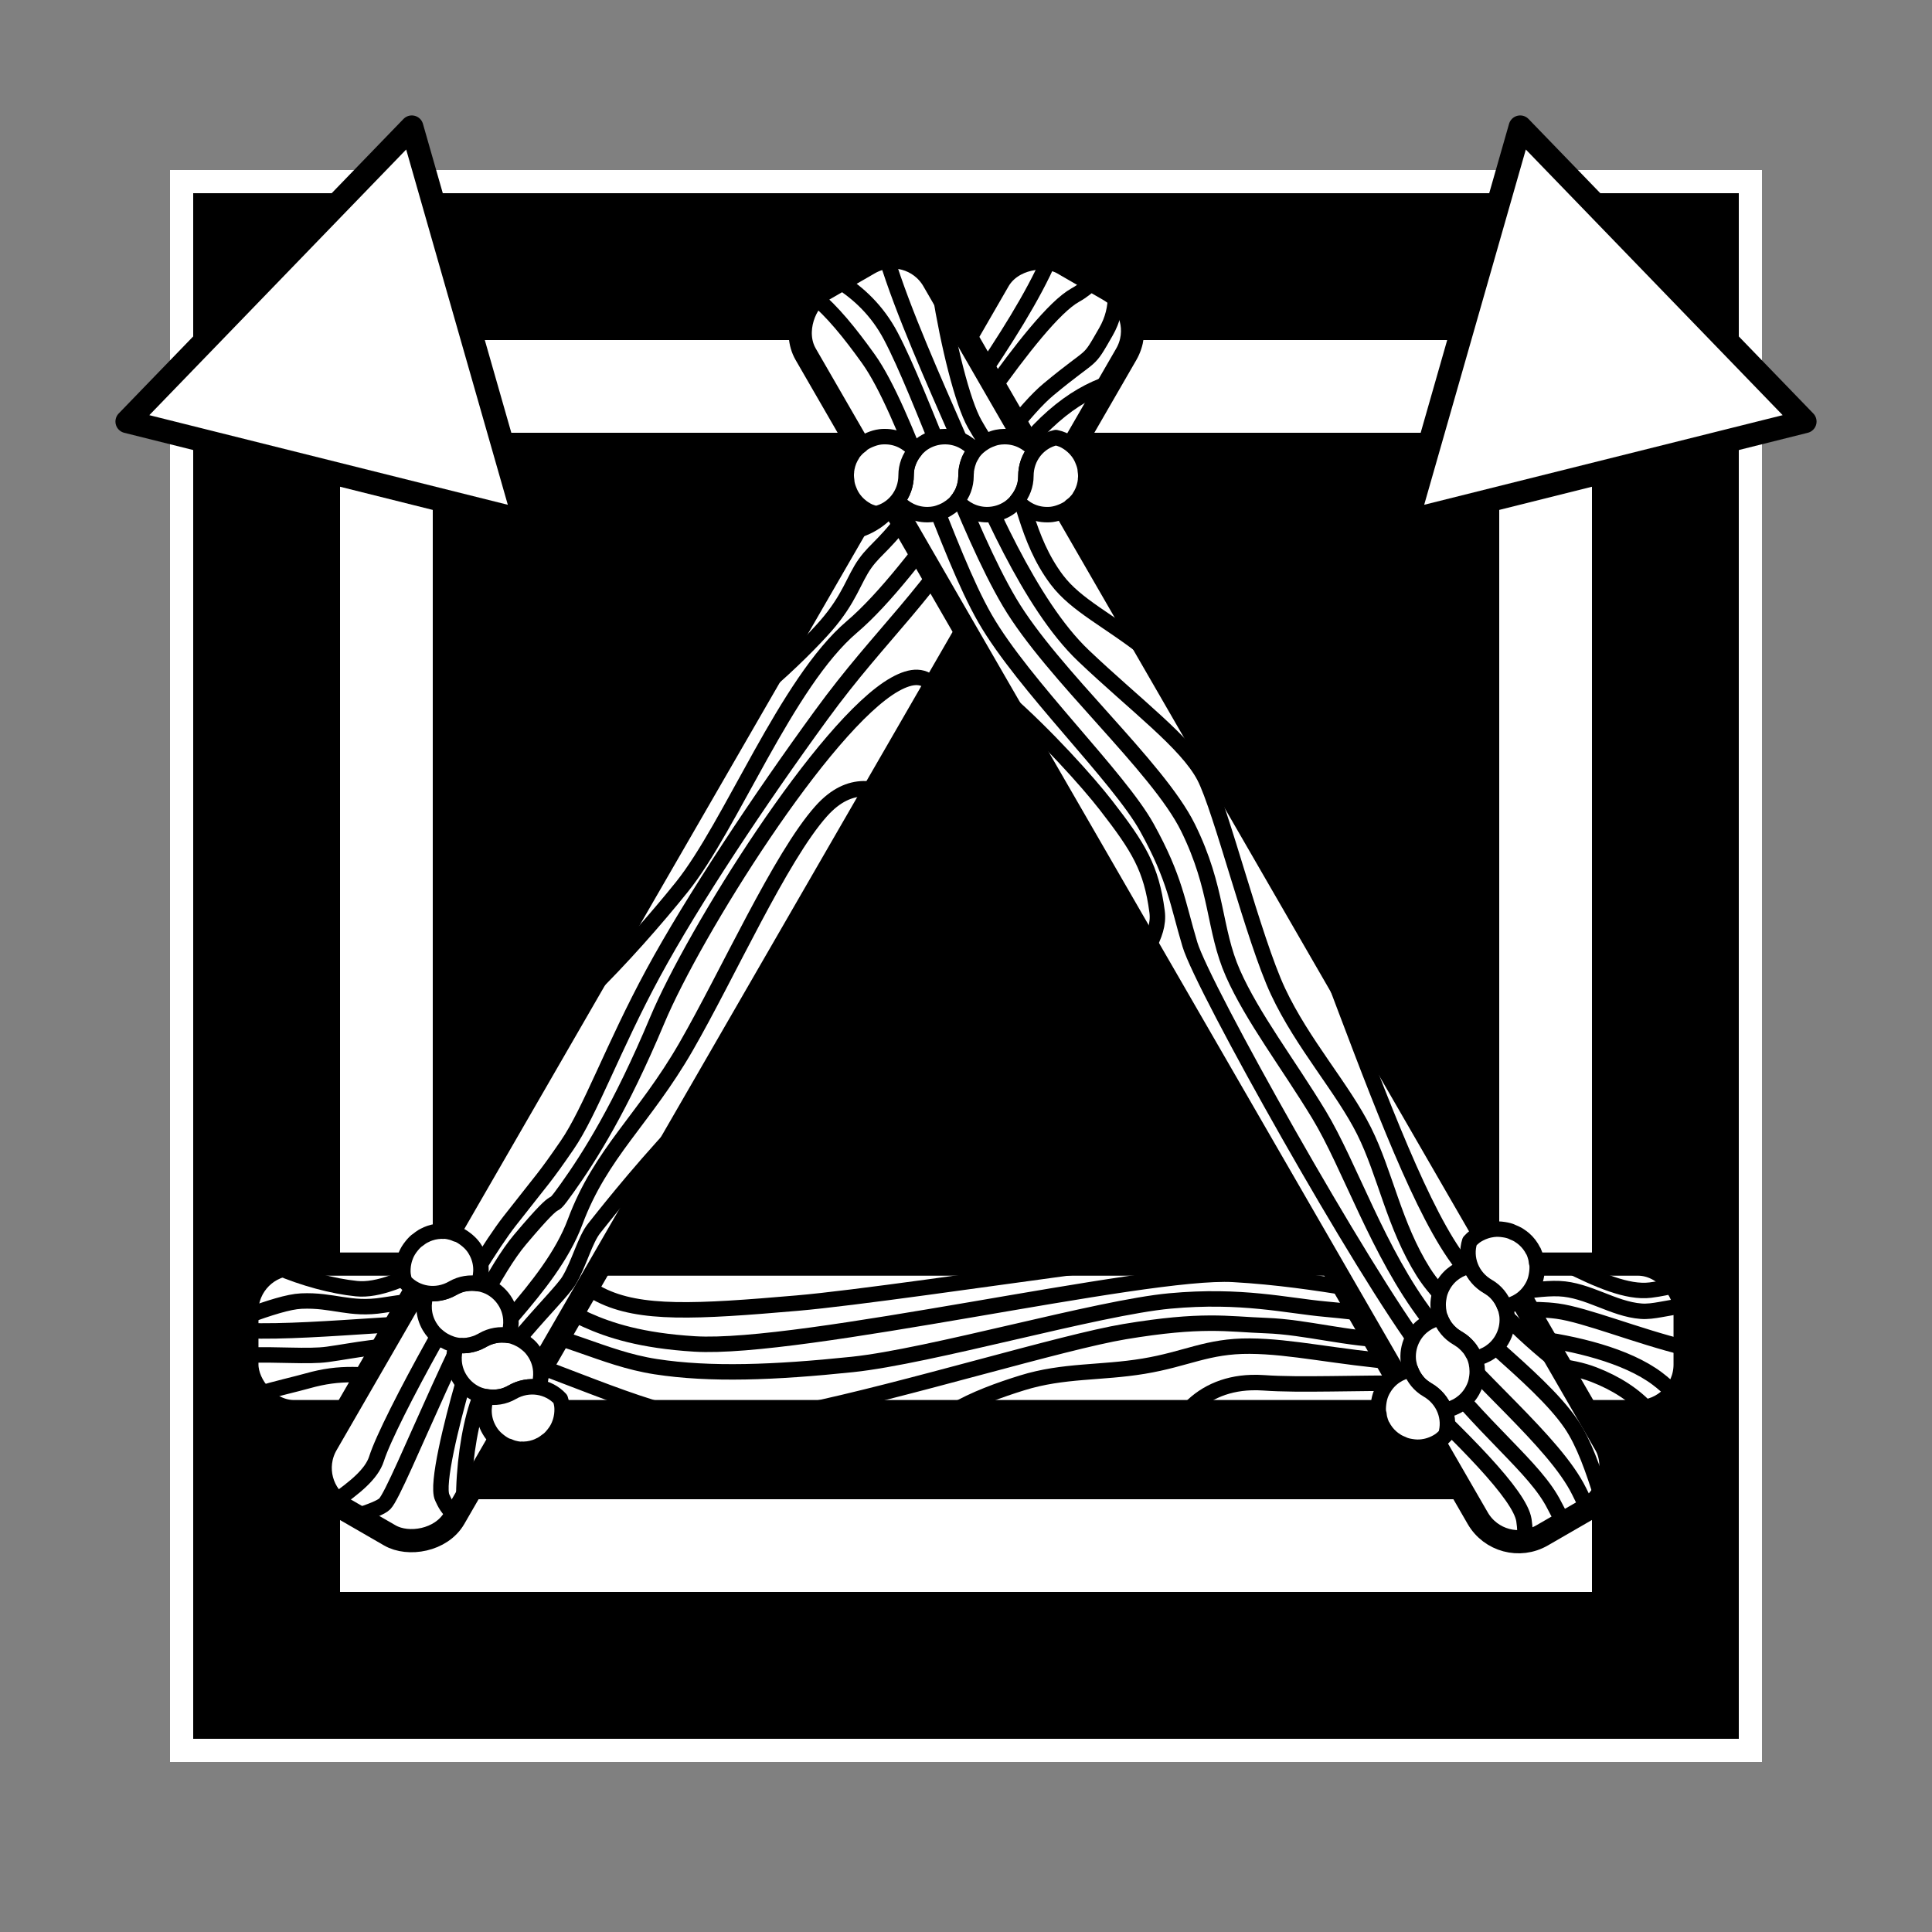 <?xml version="1.0" encoding="UTF-8" standalone="no"?>
<!-- Created with Inkscape (http://www.inkscape.org/) -->

<svg
   xmlns:dc="http://purl.org/dc/elements/1.1/"
   xmlns:cc="http://creativecommons.org/ns#"
   xmlns:rdf="http://www.w3.org/1999/02/22-rdf-syntax-ns#"
   xmlns:svg="http://www.w3.org/2000/svg"
   xmlns="http://www.w3.org/2000/svg"
   xmlns:sodipodi="http://sodipodi.sourceforge.net/DTD/sodipodi-0.dtd"
   xmlns:inkscape="http://www.inkscape.org/namespaces/inkscape"
   width="250"
   height="250"
   id="svg2"
   sodipodi:version="0.32"
   inkscape:version="0.92.2 (5c3e80d, 2017-08-06)"
   version="1.0"
   sodipodi:docname="Triangle-icon.svg"
   inkscape:output_extension="org.inkscape.output.svg.inkscape">
  <rect width="100%" height="100%" fill="#808080" stroke="none"/>
  <defs
     id="defs4">
    <inkscape:perspective
       sodipodi:type="inkscape:persp3d"
       inkscape:vp_x="0 : 526.18109 : 1"
       inkscape:vp_y="0 : 1000 : 0"
       inkscape:vp_z="744.09448 : 526.18109 : 1"
       inkscape:persp3d-origin="372.04724 : 350.78739 : 1"
       id="perspective10" />
    <inkscape:perspective
       id="perspective3217"
       inkscape:persp3d-origin="372.04724 : 350.78739 : 1"
       inkscape:vp_z="744.09448 : 526.18109 : 1"
       inkscape:vp_y="0 : 1000 : 0"
       inkscape:vp_x="0 : 526.18109 : 1"
       sodipodi:type="inkscape:persp3d" />
    <clipPath
       clipPathUnits="userSpaceOnUse"
       id="clipPath3225">
      <rect
         style="opacity:1;fill:none;fill-opacity:1;stroke:#000000;stroke-width:3;stroke-linecap:round;stroke-linejoin:round;stroke-miterlimit:4;stroke-dasharray:none;stroke-opacity:1"
         id="rect3227"
         width="190.35"
         height="185.578"
         x="20.414"
         y="16.702" />
    </clipPath>
  </defs>
  <sodipodi:namedview
     id="base"
     pagecolor="#ffffff"
     bordercolor="#666666"
     borderopacity="1.0"
     gridtolerance="10000"
     guidetolerance="10"
     objecttolerance="10"
     inkscape:pageopacity="0.0"
     inkscape:pageshadow="2"
     inkscape:zoom="2.024"
     inkscape:cx="125"
     inkscape:cy="125"
     inkscape:document-units="px"
     inkscape:current-layer="layer1"
     showgrid="false"
     inkscape:window-width="1366"
     inkscape:window-height="705"
     inkscape:window-x="-8"
     inkscape:window-y="-8"
     inkscape:snap-global="false"
     inkscape:window-maximized="1" />
  <g
     inkscape:label="Layer 1"
     inkscape:groupmode="layer"
     id="layer1">
    <path
       inkscape:connector-curvature="0"
       id="path59"
       d="M 22,22 V 228 H 228 V 22 Z"
       style="fill:#ffffff;fill-opacity:1;stroke:none;stroke-width:3;stroke-linecap:round;stroke-linejoin:round;stroke-miterlimit:4;stroke-dasharray:none;stroke-opacity:1"
       sodipodi:nodetypes="ccccc" />
    <g
       id="g4182">
      <rect
         y="35"
         x="35"
         height="180"
         width="180"
         id="rect4142"
         style="opacity:1;fill:#ffffff;fill-opacity:1;stroke:none;stroke-width:2;stroke-linecap:round;stroke-linejoin:round;stroke-miterlimit:4;stroke-dasharray:none;stroke-opacity:1" />
      <path
         id="rect3229"
         d="M 25,25 L 25,225 L 225,225 L 225,25 L 25,25 z M 44,44 L 206,44 L 206,206 L 44,206 L 44,44 z"
         style="fill:#000000;fill-opacity:1;stroke:none;stroke-width:3;stroke-linecap:round;stroke-linejoin:round;stroke-miterlimit:4;stroke-dasharray:none;stroke-opacity:1" />
      <rect
         y="56"
         x="56"
         height="138"
         width="138"
         id="rect3234"
         style="fill:#000000;fill-opacity:1;stroke:none;stroke-width:3;stroke-linecap:round;stroke-linejoin:round;stroke-miterlimit:4;stroke-dasharray:none;stroke-opacity:1" />
      <rect
         ry="6.098"
         y="163.574"
         x="31.946"
         height="19.088"
         width="186.108"
         id="rect3236"
         style="fill:#ffffff;fill-opacity:1;stroke:#000000;stroke-width:3;stroke-linecap:round;stroke-linejoin:round;stroke-miterlimit:4;stroke-dasharray:none;stroke-opacity:1" />
      <path
         id="path3440"
         d="M 161.906,178.906 C 158.384,179.02 155.569,180.4 153.594,182.656 L 203,182.656 C 202.483,182.306 201.919,181.95 201.219,181.594 C 193.22,177.529 172.712,179.606 163.562,178.938 C 162.989,178.896 162.448,178.889 161.906,178.906 z"
         style="fill:none;fill-rule:evenodd;stroke:#000000;stroke-width:2;stroke-linecap:butt;stroke-linejoin:miter;stroke-miterlimit:4;stroke-dasharray:none;stroke-opacity:1" />
      <path
         id="path3449"
         d="M 161.719,174.188 C 156.237,174.15 153.551,175.859 148,176.781 C 142.449,177.704 137.633,177.277 132.281,178.938 C 129.383,179.837 126.06,181.019 123.312,182.656 L 211.969,182.656 C 212.425,182.656 212.854,182.594 213.281,182.5 C 211.494,180.515 209.129,178.993 206.25,177.875 C 200.039,175.464 190.181,177.054 181.406,176.312 C 172.631,175.571 167.2,174.225 161.719,174.188 z"
         style="fill:none;fill-rule:evenodd;stroke:#000000;stroke-width:2;stroke-linecap:butt;stroke-linejoin:miter;stroke-miterlimit:4;stroke-dasharray:none;stroke-opacity:1" />
      <path
         id="path3454"
         d="M 156.531,171.219 C 153.86,171.232 150.566,171.475 145.531,172.312 C 137.521,173.646 117.207,179.882 103.812,182.656 L 211.969,182.656 C 213.894,182.656 215.572,181.76 216.688,180.375 C 215.975,179.64 215.211,178.966 214.469,178.406 C 210.455,175.377 203.687,173.794 198.312,173.125 C 192.938,172.456 184.989,173.422 179.75,173.375 C 174.511,173.328 168.989,171.718 163.844,171.531 C 161.271,171.438 159.203,171.206 156.531,171.219 z M 55.594,173.906 C 49.089,173.982 45.965,174.754 42.406,175.25 C 39.822,175.611 35.749,175.184 31.938,175.375 L 31.938,176.562 C 31.938,179.941 34.653,182.656 38.031,182.656 L 86.156,182.656 C 76.381,179.937 65.07,174.027 58.594,173.906 C 57.514,173.886 56.523,173.895 55.594,173.906 z"
         style="fill:none;fill-rule:evenodd;stroke:#000000;stroke-width:2;stroke-linecap:butt;stroke-linejoin:miter;stroke-miterlimit:4;stroke-dasharray:none;stroke-opacity:1" />
      <path
         id="path3456"
         d="M 45.656,177.875 C 43.675,177.865 41.957,178.077 39.781,178.688 C 38.229,179.123 35.762,179.673 33.312,180.406 C 34.429,181.78 36.115,182.656 38.031,182.656 L 74.375,182.656 C 68.399,179.744 57.68,178.853 53.031,178.406 C 49.875,178.103 47.637,177.885 45.656,177.875 z"
         style="fill:none;fill-rule:evenodd;stroke:#000000;stroke-width:2;stroke-linecap:butt;stroke-linejoin:miter;stroke-miterlimit:4;stroke-dasharray:none;stroke-opacity:1" />
      <path
         id="path3464"
         d="M 38.031,163.562 C 34.653,163.562 31.938,166.278 31.938,169.656 L 31.938,172.188 C 41.28,172.535 56.871,170.398 63.906,171.25 C 72.852,172.334 77.803,175.752 84.844,176.844 C 91.885,177.935 100.232,177.61 110.281,176.562 C 120.33,175.515 142.067,169.204 151.375,168.344 C 160.683,167.483 166.554,168.962 171.531,169.406 C 176.509,169.851 180.052,170.488 184.531,170.719 C 189.011,170.949 195.269,168.833 201.5,169.656 C 205.133,170.136 211.882,172.899 218.062,174.406 L 218.062,169.656 C 218.062,166.278 215.347,163.562 211.969,163.562 L 38.031,163.562 z"
         style="fill:none;fill-rule:evenodd;stroke:#000000;stroke-width:2;stroke-linecap:butt;stroke-linejoin:miter;stroke-miterlimit:4;stroke-dasharray:none;stroke-opacity:1" />
      <path
         sodipodi:nodetypes="cccssssssssccc"
         id="path3469"
         d="M 38.031,163.562 C 34.653,163.562 31.938,166.278 31.938,169.656 L 31.938,170.281 C 34.842,169.254 37.291,168.437 38.985,168.359 C 43.098,168.168 45.259,169.582 49.577,168.89 C 53.934,168.192 63.459,167.049 68.656,167.812 C 73.594,168.538 76.009,173.055 89.875,173.906 C 103.741,174.758 148.106,164.252 159.594,164.906 C 171.064,165.56 179.738,167.979 186.094,168.094 C 192.45,168.209 198.008,166.594 201.75,166.75 C 205.492,166.906 208.731,169.397 212.358,169.67 C 213.979,169.792 215.625,169.196 218.031,168.969 C 217.691,165.917 215.114,163.562 211.969,163.562 L 38.031,163.562 z"
         style="fill:none;fill-rule:evenodd;stroke:#000000;stroke-width:2;stroke-linecap:butt;stroke-linejoin:miter;stroke-miterlimit:4;stroke-dasharray:none;stroke-opacity:1" />
      <path
         id="path3484"
         d="M 38.031,163.562 C 37.27,163.562 36.546,163.716 35.875,163.969 C 39.296,165.432 43.016,166.428 46.125,166.75 C 48.944,167.042 52.487,165.454 56.062,163.562 L 38.031,163.562 z"
         style="fill:none;fill-rule:evenodd;stroke:#000000;stroke-width:2;stroke-linecap:butt;stroke-linejoin:miter;stroke-miterlimit:4;stroke-dasharray:none;stroke-opacity:1" />
      <path
         id="path3482"
         d="M 74.312,163.562 C 74.843,165.039 75.596,166.511 77.688,167.562 C 82.825,170.145 90.072,169.752 103.125,168.625 C 110.645,167.976 127.214,165.525 141.938,163.562 L 74.312,163.562 z"
         style="fill:none;fill-rule:evenodd;stroke:#000000;stroke-width:2;stroke-linecap:butt;stroke-linejoin:miter;stroke-miterlimit:4;stroke-dasharray:none;stroke-opacity:1" />
      <path
         id="path3474"
         d="M 202.656,163.562 C 206.725,165.611 210.583,167.311 213.562,166.938 C 214.858,166.775 215.994,166.529 217,166.25 C 215.906,164.629 214.08,163.562 211.969,163.562 L 202.656,163.562 z"
         style="fill:none;fill-rule:evenodd;stroke:#000000;stroke-width:2;stroke-linecap:butt;stroke-linejoin:miter;stroke-miterlimit:4;stroke-dasharray:none;stroke-opacity:1" />
      <rect
         transform="matrix(-0.5,0.866,-0.866,-0.5,0,0)"
         ry="6.098"
         y="-149.137"
         x="-39.267"
         height="19.088"
         width="186.108"
         id="rect3265"
         style="fill:#ffffff;fill-opacity:1;stroke:#000000;stroke-width:3;stroke-linecap:round;stroke-linejoin:round;stroke-miterlimit:4;stroke-dasharray:none;stroke-opacity:1" />
      <path
         id="path3363"
         d="M 118.696,87.656 C 117.897,87.625 116.929,87.922 115.79,88.562 C 106.677,93.684 89.837,120.598 85.04,132.031 C 80.284,143.367 76.268,149.71 73.384,153.75 C 70.5,157.79 73.515,153.026 67.29,160.406 C 60.935,167.94 51.578,192.769 49.79,194.594 C 49.333,195.06 47.914,195.595 46.103,196.188 L 50.446,198.688 C 53.372,200.377 57.101,199.394 58.79,196.469 L 120.884,88.875 C 120.333,88.142 119.617,87.692 118.696,87.656 z"
         style="fill:none;fill-rule:evenodd;stroke:#000000;stroke-width:2;stroke-linecap:butt;stroke-linejoin:miter;stroke-miterlimit:4;stroke-dasharray:none;stroke-opacity:1" />
      <path
         id="path3368"
         d="M 111.728,102.062 C 110.003,102.096 108.149,102.852 106.259,104.969 C 100.981,110.881 94.182,126.056 88.759,135.469 C 83.335,144.882 77.752,149.16 74.415,158.125 C 71.164,166.857 61.209,174.453 59.853,179.219 C 58.496,183.984 56.436,192.129 57.228,193.781 C 57.519,194.39 57.894,195.339 59.009,196.094 L 113.196,102.219 C 112.721,102.119 112.228,102.053 111.728,102.062 z"
         style="fill:none;fill-rule:evenodd;stroke:#000000;stroke-width:2;stroke-linecap:butt;stroke-linejoin:miter;stroke-miterlimit:4;stroke-dasharray:none;stroke-opacity:1" />
      <path
         id="path3373"
         d="M 87.853,146.094 C 82.176,152.142 77.503,158.186 76.915,158.906 C 75.693,160.403 74.962,163.472 73.634,165.688 C 72.287,167.933 63.733,175.686 61.728,181.875 C 60.666,185.152 59.981,189.876 60.009,194.344 L 87.853,146.094 z"
         style="fill:none;fill-rule:evenodd;stroke:#000000;stroke-width:2;stroke-linecap:butt;stroke-linejoin:miter;stroke-miterlimit:4;stroke-dasharray:none;stroke-opacity:1" />
      <path
         id="path3378"
         d="M 143.54,49.594 C 138.929,51.105 133.759,55.012 128.79,63.094 C 119.838,77.653 114.232,81.598 106.259,92.531 C 98.285,103.465 89.632,116.484 84.509,125.938 C 79.386,135.391 76.362,143.864 73.384,148.188 C 70.405,152.511 70.559,152.105 65.946,158 C 61.334,163.895 50.285,183.811 48.728,188.75 C 48.084,190.791 45.83,192.535 43.29,194.344 C 43.642,194.684 44.033,194.994 44.478,195.25 L 50.446,198.688 C 53.372,200.377 57.101,199.394 58.79,196.469 L 143.54,49.594 z"
         style="fill:none;fill-rule:evenodd;stroke:#000000;stroke-width:2;stroke-linecap:butt;stroke-linejoin:miter;stroke-miterlimit:4;stroke-dasharray:none;stroke-opacity:1" />
      <path
         id="path3383"
         d="M 134.071,33.25 C 132.12,33.386 130.252,34.484 129.196,36.312 L 76.134,128.219 C 80.389,124.051 84.813,119.027 88.228,114.781 C 94.6,106.858 101.768,88.32 110.228,81.125 C 118.84,73.8 129.588,55.435 135.696,50.375 C 141.804,45.315 140.603,47.289 143.102,42.938 C 143.99,41.393 144.37,39.789 144.352,38.094 C 144.093,37.88 143.809,37.674 143.509,37.5 L 137.54,34.062 C 136.443,33.429 135.242,33.168 134.071,33.25 z"
         style="fill:none;fill-rule:evenodd;stroke:#000000;stroke-width:2;stroke-linecap:butt;stroke-linejoin:miter;stroke-miterlimit:4;stroke-dasharray:none;stroke-opacity:1" />
      <path
         id="path3388"
         d="M 134.071,33.25 C 132.12,33.386 130.252,34.484 129.196,36.312 L 98.946,88.688 C 102.226,85.891 105.316,82.76 106.853,81 C 109.977,77.419 110.471,74.962 111.946,72.906 C 113.422,70.851 114.799,70.36 118.196,65.469 C 121.607,60.558 133.737,41.176 139.134,38.188 C 140.039,37.686 140.835,37.05 141.509,36.344 L 137.54,34.062 C 136.443,33.429 135.242,33.168 134.071,33.25 z"
         style="fill:none;fill-rule:evenodd;stroke:#000000;stroke-width:2;stroke-linecap:butt;stroke-linejoin:miter;stroke-miterlimit:4;stroke-dasharray:none;stroke-opacity:1" />
      <path
         id="path3393"
         d="M 134.071,33.25 C 132.12,33.386 130.252,34.484 129.196,36.312 L 110.478,68.75 C 112.757,68.2 114.888,66.77 116.603,63.906 C 120.925,56.685 131.532,43.343 135.821,33.406 C 135.236,33.273 134.657,33.209 134.071,33.25 z"
         style="fill:none;fill-rule:evenodd;stroke:#000000;stroke-width:2;stroke-linecap:butt;stroke-linejoin:miter;stroke-miterlimit:4;stroke-dasharray:none;stroke-opacity:1" />
      <rect
         transform="matrix(-0.5,-0.866,0.866,-0.5,0,0)"
         style="fill:#ffffff;fill-opacity:1;stroke:#000000;stroke-width:3;stroke-linecap:round;stroke-linejoin:round;stroke-miterlimit:4;stroke-dasharray:none;stroke-opacity:1"
         id="rect3238"
         width="186.108"
         height="19.088"
         x="-271.841"
         y="67.369"
         ry="6.098" />
      <path
         id="path3428"
         d="M 121.603,37.688 C 122.71,44.607 124.54,52.086 126.134,54.875 C 128.941,59.789 128.426,57.489 130.384,60.438 C 132.342,63.386 132.713,69.679 136.759,75.031 C 139.281,78.368 143.446,80.24 148.446,84.188 L 121.603,37.688 z"
         style="fill:none;fill-rule:evenodd;stroke:#000000;stroke-width:2;stroke-linecap:butt;stroke-linejoin:miter;stroke-miterlimit:4;stroke-dasharray:none;stroke-opacity:1" />
      <path
         id="path3335"
         d="M 172.04,125.062 C 177.562,139.649 183.151,154.941 188.165,162.25 C 191.896,167.689 196.787,172.516 201.696,176.406 L 172.04,125.062 z"
         style="fill:none;fill-rule:evenodd;stroke:#000000;stroke-width:2;stroke-linecap:butt;stroke-linejoin:miter;stroke-miterlimit:4;stroke-dasharray:none;stroke-opacity:1" />
      <path
         id="path3340"
         d="M 115.353,33.25 C 115.134,33.256 114.915,33.283 114.696,33.312 C 116.807,40.278 121.055,49.726 123.759,55.938 C 127.543,64.633 133.2,78.188 140.196,84.844 C 146.919,91.239 153.524,96.098 155.821,100.469 C 158.008,104.631 162.21,121.55 165.384,128.312 C 168.558,135.075 173.761,140.844 176.509,146.344 C 179.256,151.843 180.384,158.57 184.196,164.625 C 188.009,170.68 198.986,177.945 203.29,184.25 C 204.97,186.712 206.175,190.227 207.259,193.688 C 208.741,191.788 209.041,189.127 207.759,186.906 L 120.79,36.312 C 119.629,34.301 117.514,33.192 115.353,33.25 z"
         style="fill:none;fill-rule:evenodd;stroke:#000000;stroke-width:2;stroke-linecap:butt;stroke-linejoin:miter;stroke-miterlimit:4;stroke-dasharray:none;stroke-opacity:1" />
      <path
         id="path3346"
         d="M 108.509,36.312 L 106.478,37.5 C 103.552,39.189 102.57,42.918 104.259,45.844 L 191.227,196.469 C 192.917,199.394 196.615,200.377 199.54,198.688 L 205.477,195.281 C 205.108,194.537 204.787,193.884 204.352,193 C 201.155,186.492 190.761,178.367 184.727,170.469 C 178.341,162.108 174.651,150.79 170.665,144.219 C 166.679,137.647 162.058,131.639 159.54,125.938 C 157.022,120.236 157.643,115.032 153.727,107.094 C 149.812,99.156 136.215,87.36 130.634,77.938 C 125.053,68.515 119.301,51.117 115.259,43.469 C 113.516,40.171 111.067,37.9 108.509,36.312 z"
         style="fill:none;fill-rule:evenodd;stroke:#000000;stroke-width:2;stroke-linecap:butt;stroke-linejoin:miter;stroke-miterlimit:4;stroke-dasharray:none;stroke-opacity:1" />
      <path
         id="path3351"
         d="M 105.353,38.344 C 103.334,40.241 102.811,43.336 104.259,45.844 L 191.227,196.469 C 192.917,199.394 196.615,200.377 199.54,198.688 L 202.384,197.062 C 201.951,196.341 201.541,195.596 201.165,194.844 C 198.625,189.763 192.097,185.373 184.196,174.969 C 176.296,164.565 155.663,127.831 153.977,122.219 C 152.366,116.85 152.072,113.694 148.415,107.094 C 144.758,100.493 132.462,88.711 127.478,80.062 C 122.493,71.414 117.232,53.214 112.353,46.406 C 109.913,43.003 107.706,40.299 105.353,38.344 z"
         style="fill:none;fill-rule:evenodd;stroke:#000000;stroke-width:2;stroke-linecap:butt;stroke-linejoin:miter;stroke-miterlimit:4;stroke-dasharray:none;stroke-opacity:1" />
      <path
         id="path3424"
         d="M 130.04,90.5 L 148.571,122.594 C 149.359,121.053 149.942,119.608 149.727,117.969 C 148.989,112.33 147.356,109.669 143.102,104.188 C 140.786,101.203 135.37,95.161 130.04,90.5 z"
         style="fill:none;fill-rule:evenodd;stroke:#000000;stroke-width:2;stroke-linecap:butt;stroke-linejoin:miter;stroke-miterlimit:4;stroke-dasharray:none;stroke-opacity:1" />
      <path
         id="path3357"
         d="M 180.415,177.75 L 191.227,196.469 C 192.5,198.673 194.922,199.778 197.29,199.469 C 197.369,198.667 197.356,197.761 197.196,196.719 C 196.69,193.411 189.339,186.142 180.415,177.75 z"
         style="fill:none;fill-rule:evenodd;stroke:#000000;stroke-width:2;stroke-linecap:butt;stroke-linejoin:miter;stroke-miterlimit:4;stroke-dasharray:none;stroke-opacity:1" />
      <path
         style="opacity:1;fill:#ffffff;fill-opacity:1;stroke:#000000;stroke-width:3;stroke-linecap:round;stroke-linejoin:round;stroke-miterlimit:4;stroke-dasharray:none;stroke-opacity:1"
         d="M 53.287,16.437 67.867,67.404 16.438,54.547 Z"
         id="path3500"
         inkscape:connector-curvature="0"
         sodipodi:nodetypes="cccc" />
      <path
         transform="matrix(-1,0,0,1,250,0)"
         style="opacity:1;fill:#ffffff;fill-opacity:1;stroke:#000000;stroke-width:3;stroke-linecap:round;stroke-linejoin:round;stroke-miterlimit:4;stroke-dasharray:none;stroke-opacity:1"
         d="M 53.287,16.437 67.867,67.404 16.438,54.547 Z"
         id="path3506"
         inkscape:connector-curvature="0"
         sodipodi:nodetypes="cccc" />
      <path
         id="path4008"
         d="M 122.281,56.5 C 121.234,56.5 120.272,56.811 119.469,57.344 C 119.201,57.521 118.946,57.745 118.719,57.969 C 118.264,58.417 117.91,58.934 117.656,59.531 C 117.529,59.826 117.411,60.116 117.344,60.438 C 117.342,60.447 117.346,60.459 117.344,60.469 C 117.313,60.62 117.297,60.782 117.281,60.938 C 117.28,60.948 117.282,60.958 117.281,60.969 C 117.266,61.125 117.25,61.277 117.25,61.438 C 117.25,61.458 117.25,61.48 117.25,61.5 C 117.25,62.76 116.811,63.9 116.094,64.781 C 117.015,65.874 118.397,66.594 119.969,66.594 L 120.062,66.594 C 120.378,66.588 120.671,66.559 120.969,66.5 C 121.297,66.435 121.636,66.312 121.938,66.188 C 122.159,66.096 122.359,65.995 122.562,65.875 C 123.189,65.497 123.748,65.023 124.156,64.406 C 124.162,64.398 124.151,64.383 124.156,64.375 C 124.316,64.131 124.476,63.866 124.594,63.594 C 124.606,63.564 124.613,63.53 124.625,63.5 C 124.75,63.194 124.841,62.865 124.906,62.531 C 124.931,62.405 124.953,62.286 124.969,62.156 C 124.973,62.115 124.966,62.073 124.969,62.031 C 124.981,61.909 124.996,61.781 125,61.656 C 125.001,61.604 125,61.552 125,61.5 C 125,60.276 125.435,59.172 126.156,58.312 C 125.235,57.219 123.853,56.5 122.281,56.5 z"
         style="fill:#ffffff;fill-opacity:1;stroke:#000000;stroke-width:2;stroke-linecap:round;stroke-linejoin:round;stroke-miterlimit:4;stroke-dasharray:none;stroke-opacity:1" />
      <path
         id="path4014"
         d="M 114.406,56.5 C 114.241,56.5 114.065,56.512 113.906,56.531 C 113.429,56.589 112.994,56.727 112.562,56.906 C 112.465,56.946 112.374,56.988 112.281,57.031 C 112.088,57.123 111.9,57.224 111.719,57.344 C 111.7,57.357 111.675,57.362 111.656,57.375 C 111.577,57.44 111.519,57.53 111.438,57.594 C 111.269,57.727 111.088,57.846 110.938,58 C 110.729,58.21 110.512,58.444 110.344,58.688 C 110.339,58.694 110.348,58.712 110.344,58.719 C 110.167,58.987 109.999,59.292 109.875,59.594 C 109.751,59.895 109.659,60.203 109.594,60.531 C 109.569,60.663 109.545,60.802 109.531,60.938 C 109.528,60.969 109.534,61 109.531,61.031 C 109.52,61.167 109.5,61.299 109.5,61.438 C 109.499,61.478 109.5,61.522 109.5,61.562 C 109.5,61.781 109.537,62.007 109.562,62.219 C 109.576,62.324 109.574,62.428 109.594,62.531 C 109.612,62.628 109.633,62.718 109.656,62.812 C 109.704,63.004 109.775,63.194 109.844,63.375 C 109.931,63.606 110.038,63.85 110.156,64.062 C 110.262,64.252 110.372,64.421 110.5,64.594 C 110.586,64.71 110.686,64.829 110.781,64.938 C 110.907,65.08 111.046,65.217 111.188,65.344 C 111.393,65.527 111.61,65.697 111.844,65.844 C 112.052,65.974 112.242,66.09 112.469,66.188 C 112.754,66.312 113.065,66.4 113.375,66.469 C 115.59,65.974 117.25,63.969 117.25,61.5 C 117.25,60.285 117.695,59.205 118.406,58.344 C 117.486,57.232 116.115,56.5 114.531,56.5 L 114.406,56.5 z"
         style="fill:#ffffff;fill-opacity:1;stroke:#000000;stroke-width:2;stroke-linecap:round;stroke-linejoin:round;stroke-miterlimit:4;stroke-dasharray:none;stroke-opacity:1" />
      <path
         style="fill:#ffffff;fill-opacity:1;stroke:#000000;stroke-width:2;stroke-linecap:round;stroke-linejoin:round;stroke-miterlimit:4;stroke-dasharray:none;stroke-opacity:1"
         d="M 127.719,66.594 C 128.766,66.594 129.728,66.282 130.531,65.75 C 130.799,65.573 131.054,65.349 131.281,65.125 C 131.736,64.677 132.09,64.16 132.344,63.563 C 132.471,63.268 132.589,62.978 132.656,62.656 C 132.658,62.646 132.654,62.635 132.656,62.625 C 132.687,62.474 132.703,62.312 132.719,62.156 C 132.72,62.146 132.718,62.135 132.719,62.125 C 132.734,61.969 132.75,61.816 132.75,61.656 C 132.75,61.636 132.75,61.614 132.75,61.594 C 132.75,60.334 133.189,59.194 133.906,58.313 C 132.985,57.219 131.603,56.5 130.031,56.5 L 129.938,56.5 C 129.622,56.506 129.329,56.535 129.031,56.594 C 128.703,56.659 128.364,56.782 128.062,56.906 C 127.841,56.998 127.641,57.099 127.438,57.219 C 126.811,57.597 126.252,58.07 125.844,58.688 C 125.838,58.695 125.849,58.711 125.844,58.719 C 125.684,58.963 125.524,59.227 125.406,59.5 C 125.394,59.529 125.387,59.564 125.375,59.594 C 125.25,59.899 125.159,60.228 125.094,60.563 C 125.069,60.688 125.047,60.808 125.031,60.938 C 125.027,60.979 125.034,61.021 125.031,61.063 C 125.019,61.185 125.004,61.313 125,61.438 C 124.999,61.489 125,61.542 125,61.594 C 125,62.818 124.565,63.922 123.844,64.781 C 124.765,65.874 126.147,66.594 127.719,66.594 z"
         id="path4066" />
      <path
         style="fill:#ffffff;fill-opacity:1;stroke:#000000;stroke-width:2;stroke-linecap:round;stroke-linejoin:round;stroke-miterlimit:4;stroke-dasharray:none;stroke-opacity:1"
         d="M 135.594,66.594 C 135.759,66.594 135.935,66.582 136.094,66.563 C 136.571,66.504 137.006,66.367 137.438,66.188 C 137.535,66.147 137.626,66.106 137.719,66.063 C 137.912,65.971 138.1,65.869 138.281,65.75 C 138.3,65.737 138.325,65.732 138.344,65.719 C 138.423,65.653 138.481,65.564 138.562,65.5 C 138.731,65.367 138.912,65.248 139.062,65.094 C 139.271,64.884 139.488,64.65 139.656,64.406 C 139.661,64.399 139.652,64.382 139.656,64.375 C 139.833,64.107 140.001,63.802 140.125,63.5 C 140.249,63.198 140.341,62.891 140.406,62.563 C 140.431,62.431 140.455,62.292 140.469,62.156 C 140.472,62.125 140.466,62.094 140.469,62.063 C 140.48,61.927 140.5,61.795 140.5,61.656 C 140.501,61.616 140.5,61.572 140.5,61.531 C 140.5,61.312 140.463,61.086 140.438,60.875 C 140.424,60.77 140.426,60.666 140.406,60.563 C 140.388,60.466 140.367,60.376 140.344,60.281 C 140.296,60.09 140.225,59.9 140.156,59.719 C 140.069,59.488 139.962,59.244 139.844,59.031 C 139.738,58.842 139.628,58.673 139.5,58.5 C 139.414,58.383 139.314,58.264 139.219,58.156 C 139.093,58.014 138.954,57.877 138.812,57.75 C 138.607,57.567 138.39,57.397 138.156,57.25 C 137.948,57.12 137.758,57.004 137.531,56.906 C 137.246,56.781 136.935,56.694 136.625,56.625 C 134.41,57.119 132.75,59.125 132.75,61.594 C 132.75,62.809 132.305,63.889 131.594,64.75 C 132.514,65.862 133.885,66.594 135.469,66.594 L 135.594,66.594 z"
         id="path4068" />
      <path
         style="fill:#ffffff;fill-opacity:1;stroke:#000000;stroke-width:2;stroke-linecap:round;stroke-linejoin:round;stroke-miterlimit:4;stroke-dasharray:none;stroke-opacity:1"
         d="M 59.422,178.302 C 59.946,179.209 60.697,179.886 61.559,180.316 C 61.847,180.459 62.168,180.568 62.476,180.653 C 63.091,180.823 63.716,180.87 64.36,180.792 C 64.679,180.754 64.989,180.712 65.301,180.609 C 65.311,180.606 65.319,180.597 65.328,180.593 C 65.474,180.544 65.622,180.477 65.765,180.413 C 65.775,180.409 65.783,180.402 65.792,180.398 C 65.935,180.333 66.075,180.27 66.214,180.19 C 66.232,180.18 66.25,180.169 66.268,180.159 C 67.359,179.529 68.566,179.34 69.688,179.52 C 70.174,178.175 70.106,176.618 69.32,175.258 L 69.273,175.176 C 69.111,174.906 68.939,174.667 68.739,174.438 C 68.518,174.186 68.242,173.955 67.984,173.756 C 67.794,173.609 67.607,173.487 67.401,173.371 C 66.76,173.018 66.071,172.77 65.332,172.725 C 65.322,172.724 65.314,172.741 65.305,172.741 C 65.013,172.724 64.704,172.718 64.409,172.752 C 64.378,172.756 64.345,172.768 64.313,172.772 C 63.986,172.817 63.655,172.903 63.333,173.013 C 63.212,173.054 63.097,173.095 62.977,173.146 C 62.939,173.163 62.907,173.191 62.869,173.209 C 62.757,173.26 62.638,173.31 62.528,173.369 C 62.483,173.394 62.438,173.421 62.393,173.447 C 61.333,174.059 60.159,174.235 59.055,174.04 C 58.569,175.385 58.637,176.941 59.422,178.302 z"
         id="path4086" />
      <path
         style="fill:#ffffff;fill-opacity:1;stroke:#000000;stroke-width:2;stroke-linecap:round;stroke-linejoin:round;stroke-miterlimit:4;stroke-dasharray:none;stroke-opacity:1"
         d="M 63.36,185.122 C 63.443,185.265 63.541,185.411 63.637,185.539 C 63.926,185.923 64.262,186.232 64.634,186.515 C 64.717,186.58 64.798,186.638 64.882,186.696 C 65.058,186.818 65.24,186.93 65.434,187.027 C 65.455,187.037 65.472,187.056 65.493,187.066 C 65.589,187.102 65.696,187.107 65.791,187.146 C 65.991,187.226 66.185,187.322 66.393,187.376 C 66.679,187.452 66.991,187.523 67.286,187.546 C 67.294,187.547 67.304,187.53 67.313,187.531 C 67.633,187.55 67.982,187.542 68.305,187.499 C 68.628,187.456 68.94,187.382 69.257,187.274 C 69.384,187.229 69.516,187.181 69.64,187.125 C 69.669,187.112 69.693,187.091 69.722,187.078 C 69.845,187.02 69.969,186.971 70.089,186.902 C 70.125,186.882 70.162,186.86 70.197,186.839 C 70.387,186.73 70.564,186.585 70.734,186.457 C 70.819,186.393 70.91,186.343 70.989,186.274 C 71.064,186.21 71.131,186.147 71.202,186.079 C 71.343,185.942 71.472,185.786 71.595,185.636 C 71.751,185.444 71.91,185.23 72.034,185.021 C 72.145,184.835 72.237,184.655 72.322,184.458 C 72.38,184.325 72.434,184.179 72.479,184.042 C 72.54,183.862 72.589,183.673 72.628,183.487 C 72.684,183.218 72.723,182.945 72.733,182.669 C 72.742,182.424 72.747,182.202 72.718,181.956 C 72.684,181.646 72.604,181.334 72.509,181.03 C 70.973,179.359 68.406,178.925 66.268,180.159 C 65.216,180.767 64.058,180.921 62.957,180.736 C 62.454,182.089 62.505,183.642 63.297,185.014 L 63.36,185.122 z"
         id="path4088" />
      <path
         id="path4090"
         d="M 65.445,168.546 C 64.921,167.639 64.171,166.962 63.308,166.532 C 63.021,166.389 62.7,166.28 62.392,166.195 C 61.776,166.025 61.152,165.977 60.507,166.056 C 60.189,166.094 59.878,166.136 59.566,166.239 C 59.557,166.242 59.549,166.251 59.539,166.254 C 59.393,166.304 59.245,166.371 59.102,166.435 C 59.093,166.439 59.085,166.446 59.075,166.45 C 58.932,166.515 58.792,166.577 58.653,166.657 C 58.636,166.667 58.617,166.679 58.599,166.689 C 57.509,167.319 56.301,167.508 55.18,167.328 C 54.694,168.673 54.762,170.229 55.547,171.59 L 55.594,171.671 C 55.757,171.941 55.928,172.181 56.129,172.409 C 56.349,172.661 56.625,172.893 56.884,173.092 C 57.073,173.238 57.261,173.36 57.467,173.477 C 58.107,173.83 58.797,174.078 59.536,174.123 C 59.545,174.124 59.553,174.107 59.563,174.107 C 59.854,174.124 60.163,174.13 60.458,174.095 C 60.49,174.092 60.523,174.08 60.555,174.076 C 60.882,174.031 61.212,173.945 61.534,173.835 C 61.656,173.793 61.77,173.753 61.89,173.702 C 61.928,173.685 61.961,173.657 61.999,173.639 C 62.11,173.588 62.229,173.538 62.339,173.479 C 62.385,173.454 62.429,173.427 62.474,173.4 C 63.534,172.789 64.708,172.613 65.813,172.808 C 66.299,171.463 66.231,169.907 65.445,168.546 z"
         style="fill:#ffffff;fill-opacity:1;stroke:#000000;stroke-width:2;stroke-linecap:round;stroke-linejoin:round;stroke-miterlimit:4;stroke-dasharray:none;stroke-opacity:1" />
      <path
         id="path4092"
         d="M 61.508,161.726 C 61.425,161.583 61.327,161.437 61.231,161.309 C 60.942,160.925 60.605,160.616 60.234,160.332 C 60.15,160.268 60.069,160.21 59.985,160.151 C 59.809,160.029 59.627,159.918 59.433,159.82 C 59.412,159.81 59.396,159.792 59.375,159.782 C 59.278,159.746 59.172,159.74 59.076,159.702 C 58.877,159.622 58.682,159.525 58.474,159.472 C 58.188,159.396 57.877,159.325 57.582,159.302 C 57.574,159.301 57.563,159.318 57.555,159.317 C 57.235,159.298 56.886,159.305 56.563,159.349 C 56.239,159.392 55.927,159.466 55.61,159.574 C 55.484,159.618 55.351,159.667 55.227,159.723 C 55.198,159.735 55.175,159.757 55.146,159.77 C 55.023,159.828 54.899,159.876 54.778,159.946 C 54.743,159.965 54.706,159.988 54.67,160.008 C 54.481,160.118 54.303,160.262 54.133,160.391 C 54.049,160.455 53.957,160.505 53.878,160.574 C 53.803,160.638 53.736,160.701 53.666,160.769 C 53.524,160.906 53.395,161.062 53.272,161.212 C 53.117,161.403 52.958,161.618 52.833,161.827 C 52.722,162.013 52.63,162.193 52.545,162.39 C 52.487,162.523 52.434,162.668 52.388,162.805 C 52.328,162.986 52.278,163.175 52.239,163.36 C 52.183,163.63 52.145,163.903 52.134,164.179 C 52.125,164.424 52.12,164.646 52.149,164.892 C 52.184,165.201 52.263,165.514 52.359,165.817 C 53.895,167.489 56.462,167.923 58.599,166.689 C 59.652,166.081 60.81,165.926 61.911,166.112 C 62.414,164.759 62.362,163.206 61.57,161.834 L 61.508,161.726 z"
         style="fill:#ffffff;fill-opacity:1;stroke:#000000;stroke-width:2;stroke-linecap:round;stroke-linejoin:round;stroke-miterlimit:4;stroke-dasharray:none;stroke-opacity:1" />
      <path
         id="path4134"
         d="M 194.357,173.328 C 194.881,172.421 195.092,171.432 195.032,170.47 C 195.013,170.149 194.946,169.817 194.866,169.508 C 194.705,168.89 194.435,168.325 194.044,167.807 C 193.852,167.549 193.66,167.301 193.416,167.083 C 193.408,167.076 193.396,167.074 193.389,167.067 C 193.273,166.965 193.141,166.871 193.014,166.779 C 193.005,166.773 192.995,166.769 192.987,166.763 C 192.859,166.672 192.735,166.582 192.596,166.502 C 192.579,166.491 192.56,166.481 192.542,166.471 C 191.452,165.841 190.684,164.89 190.279,163.829 C 188.871,164.08 187.557,164.917 186.772,166.278 L 186.725,166.359 C 186.572,166.635 186.451,166.903 186.353,167.191 C 186.245,167.508 186.182,167.863 186.139,168.186 C 186.107,168.424 186.095,168.647 186.097,168.884 C 186.112,169.615 186.242,170.336 186.572,170.998 C 186.576,171.007 186.595,171.005 186.599,171.014 C 186.731,171.275 186.88,171.545 187.057,171.784 C 187.076,171.809 187.103,171.832 187.123,171.857 C 187.325,172.118 187.565,172.361 187.821,172.585 C 187.918,172.67 188.01,172.749 188.115,172.827 C 188.148,172.851 188.188,172.866 188.223,172.89 C 188.323,172.961 188.426,173.039 188.532,173.104 C 188.576,173.131 188.622,173.156 188.667,173.182 C 189.727,173.794 190.466,174.723 190.85,175.777 C 192.257,175.526 193.571,174.688 194.357,173.328 z"
         style="fill:#ffffff;fill-opacity:1;stroke:#000000;stroke-width:2;stroke-linecap:round;stroke-linejoin:round;stroke-miterlimit:4;stroke-dasharray:none;stroke-opacity:1" />
      <path
         id="path4136"
         d="M 198.294,166.508 C 198.377,166.364 198.455,166.206 198.517,166.059 C 198.705,165.617 198.804,165.171 198.864,164.708 C 198.878,164.603 198.888,164.504 198.897,164.402 C 198.914,164.188 198.92,163.975 198.907,163.758 C 198.906,163.735 198.914,163.712 198.912,163.689 C 198.894,163.587 198.846,163.492 198.831,163.39 C 198.801,163.177 198.788,162.961 198.73,162.754 C 198.652,162.468 198.558,162.163 198.431,161.896 C 198.427,161.888 198.408,161.888 198.404,161.88 C 198.26,161.593 198.08,161.295 197.881,161.037 C 197.682,160.778 197.461,160.545 197.209,160.324 C 197.108,160.237 196.999,160.147 196.889,160.067 C 196.864,160.048 196.833,160.039 196.808,160.02 C 196.696,159.942 196.592,159.859 196.471,159.79 C 196.437,159.769 196.399,159.748 196.363,159.728 C 196.174,159.618 195.96,159.537 195.764,159.454 C 195.666,159.413 195.577,159.359 195.477,159.324 C 195.384,159.291 195.296,159.265 195.203,159.238 C 195.013,159.184 194.813,159.15 194.622,159.119 C 194.378,159.08 194.113,159.049 193.87,159.046 C 193.653,159.043 193.452,159.053 193.238,159.078 C 193.094,159.094 192.941,159.121 192.8,159.15 C 192.613,159.188 192.425,159.239 192.245,159.298 C 191.983,159.385 191.728,159.488 191.484,159.617 C 191.267,159.732 191.072,159.838 190.873,159.986 C 190.623,160.171 190.392,160.396 190.177,160.63 C 189.497,162.796 190.404,165.236 192.542,166.471 C 193.595,167.078 194.308,168.004 194.698,169.05 C 196.121,168.809 197.44,167.988 198.232,166.616 L 198.294,166.508 z"
         style="fill:#ffffff;fill-opacity:1;stroke:#000000;stroke-width:2;stroke-linecap:round;stroke-linejoin:round;stroke-miterlimit:4;stroke-dasharray:none;stroke-opacity:1" />
      <path
         style="fill:#ffffff;fill-opacity:1;stroke:#000000;stroke-width:2;stroke-linecap:round;stroke-linejoin:round;stroke-miterlimit:4;stroke-dasharray:none;stroke-opacity:1"
         d="M 182.897,172.99 C 182.373,173.897 182.162,174.885 182.221,175.847 C 182.241,176.168 182.307,176.5 182.387,176.809 C 182.548,177.428 182.819,177.992 183.209,178.511 C 183.401,178.768 183.593,179.016 183.838,179.235 C 183.845,179.241 183.857,179.244 183.865,179.25 C 183.981,179.352 184.113,179.447 184.24,179.539 C 184.248,179.545 184.258,179.548 184.267,179.554 C 184.394,179.645 184.518,179.736 184.657,179.816 C 184.675,179.826 184.693,179.837 184.711,179.847 C 185.802,180.477 186.57,181.427 186.975,182.489 C 188.382,182.237 189.696,181.4 190.482,180.039 L 190.529,179.958 C 190.681,179.682 190.803,179.414 190.901,179.126 C 191.008,178.809 191.071,178.454 191.114,178.131 C 191.146,177.894 191.158,177.67 191.156,177.434 C 191.142,176.702 191.011,175.982 190.681,175.319 C 190.677,175.311 190.658,175.312 190.654,175.304 C 190.523,175.043 190.374,174.772 190.196,174.534 C 190.177,174.508 190.15,174.485 190.131,174.46 C 189.928,174.199 189.689,173.956 189.432,173.732 C 189.336,173.648 189.243,173.569 189.139,173.491 C 189.105,173.466 189.065,173.452 189.031,173.428 C 188.931,173.357 188.828,173.279 188.721,173.213 C 188.677,173.186 188.631,173.161 188.586,173.135 C 187.526,172.523 186.787,171.595 186.404,170.54 C 184.996,170.792 183.682,171.629 182.897,172.99 z"
         id="path4138" />
      <path
         style="fill:#ffffff;fill-opacity:1;stroke:#000000;stroke-width:2;stroke-linecap:round;stroke-linejoin:round;stroke-miterlimit:4;stroke-dasharray:none;stroke-opacity:1"
         d="M 178.959,179.81 C 178.876,179.953 178.799,180.111 178.736,180.258 C 178.548,180.7 178.449,181.146 178.389,181.61 C 178.375,181.714 178.365,181.814 178.357,181.916 C 178.339,182.129 178.333,182.342 178.346,182.559 C 178.348,182.582 178.34,182.606 178.342,182.629 C 178.359,182.73 178.407,182.825 178.422,182.928 C 178.453,183.14 178.466,183.357 178.524,183.564 C 178.601,183.849 178.695,184.155 178.822,184.422 C 178.826,184.429 178.846,184.43 178.849,184.437 C 178.993,184.724 179.174,185.023 179.373,185.281 C 179.572,185.539 179.792,185.772 180.044,185.993 C 180.146,186.081 180.254,186.171 180.365,186.25 C 180.39,186.269 180.42,186.279 180.446,186.297 C 180.558,186.375 180.662,186.458 180.782,186.527 C 180.817,186.549 180.855,186.57 180.89,186.59 C 181.08,186.699 181.294,186.781 181.49,186.864 C 181.588,186.905 181.677,186.959 181.776,186.993 C 181.869,187.026 181.957,187.052 182.051,187.08 C 182.241,187.133 182.44,187.168 182.632,187.199 C 182.875,187.238 183.14,187.268 183.383,187.272 C 183.6,187.275 183.802,187.264 184.015,187.24 C 184.159,187.223 184.312,187.197 184.454,187.168 C 184.64,187.13 184.828,187.078 185.009,187.019 C 185.27,186.933 185.526,186.83 185.77,186.701 C 185.987,186.586 186.182,186.479 186.38,186.331 C 186.631,186.147 186.862,185.921 187.077,185.687 C 187.756,183.522 186.849,181.081 184.711,179.847 C 183.659,179.239 182.946,178.314 182.556,177.268 C 181.133,177.508 179.814,178.33 179.022,179.702 L 178.959,179.81 z"
         id="path4140" />
    </g>
  </g>
</svg>
